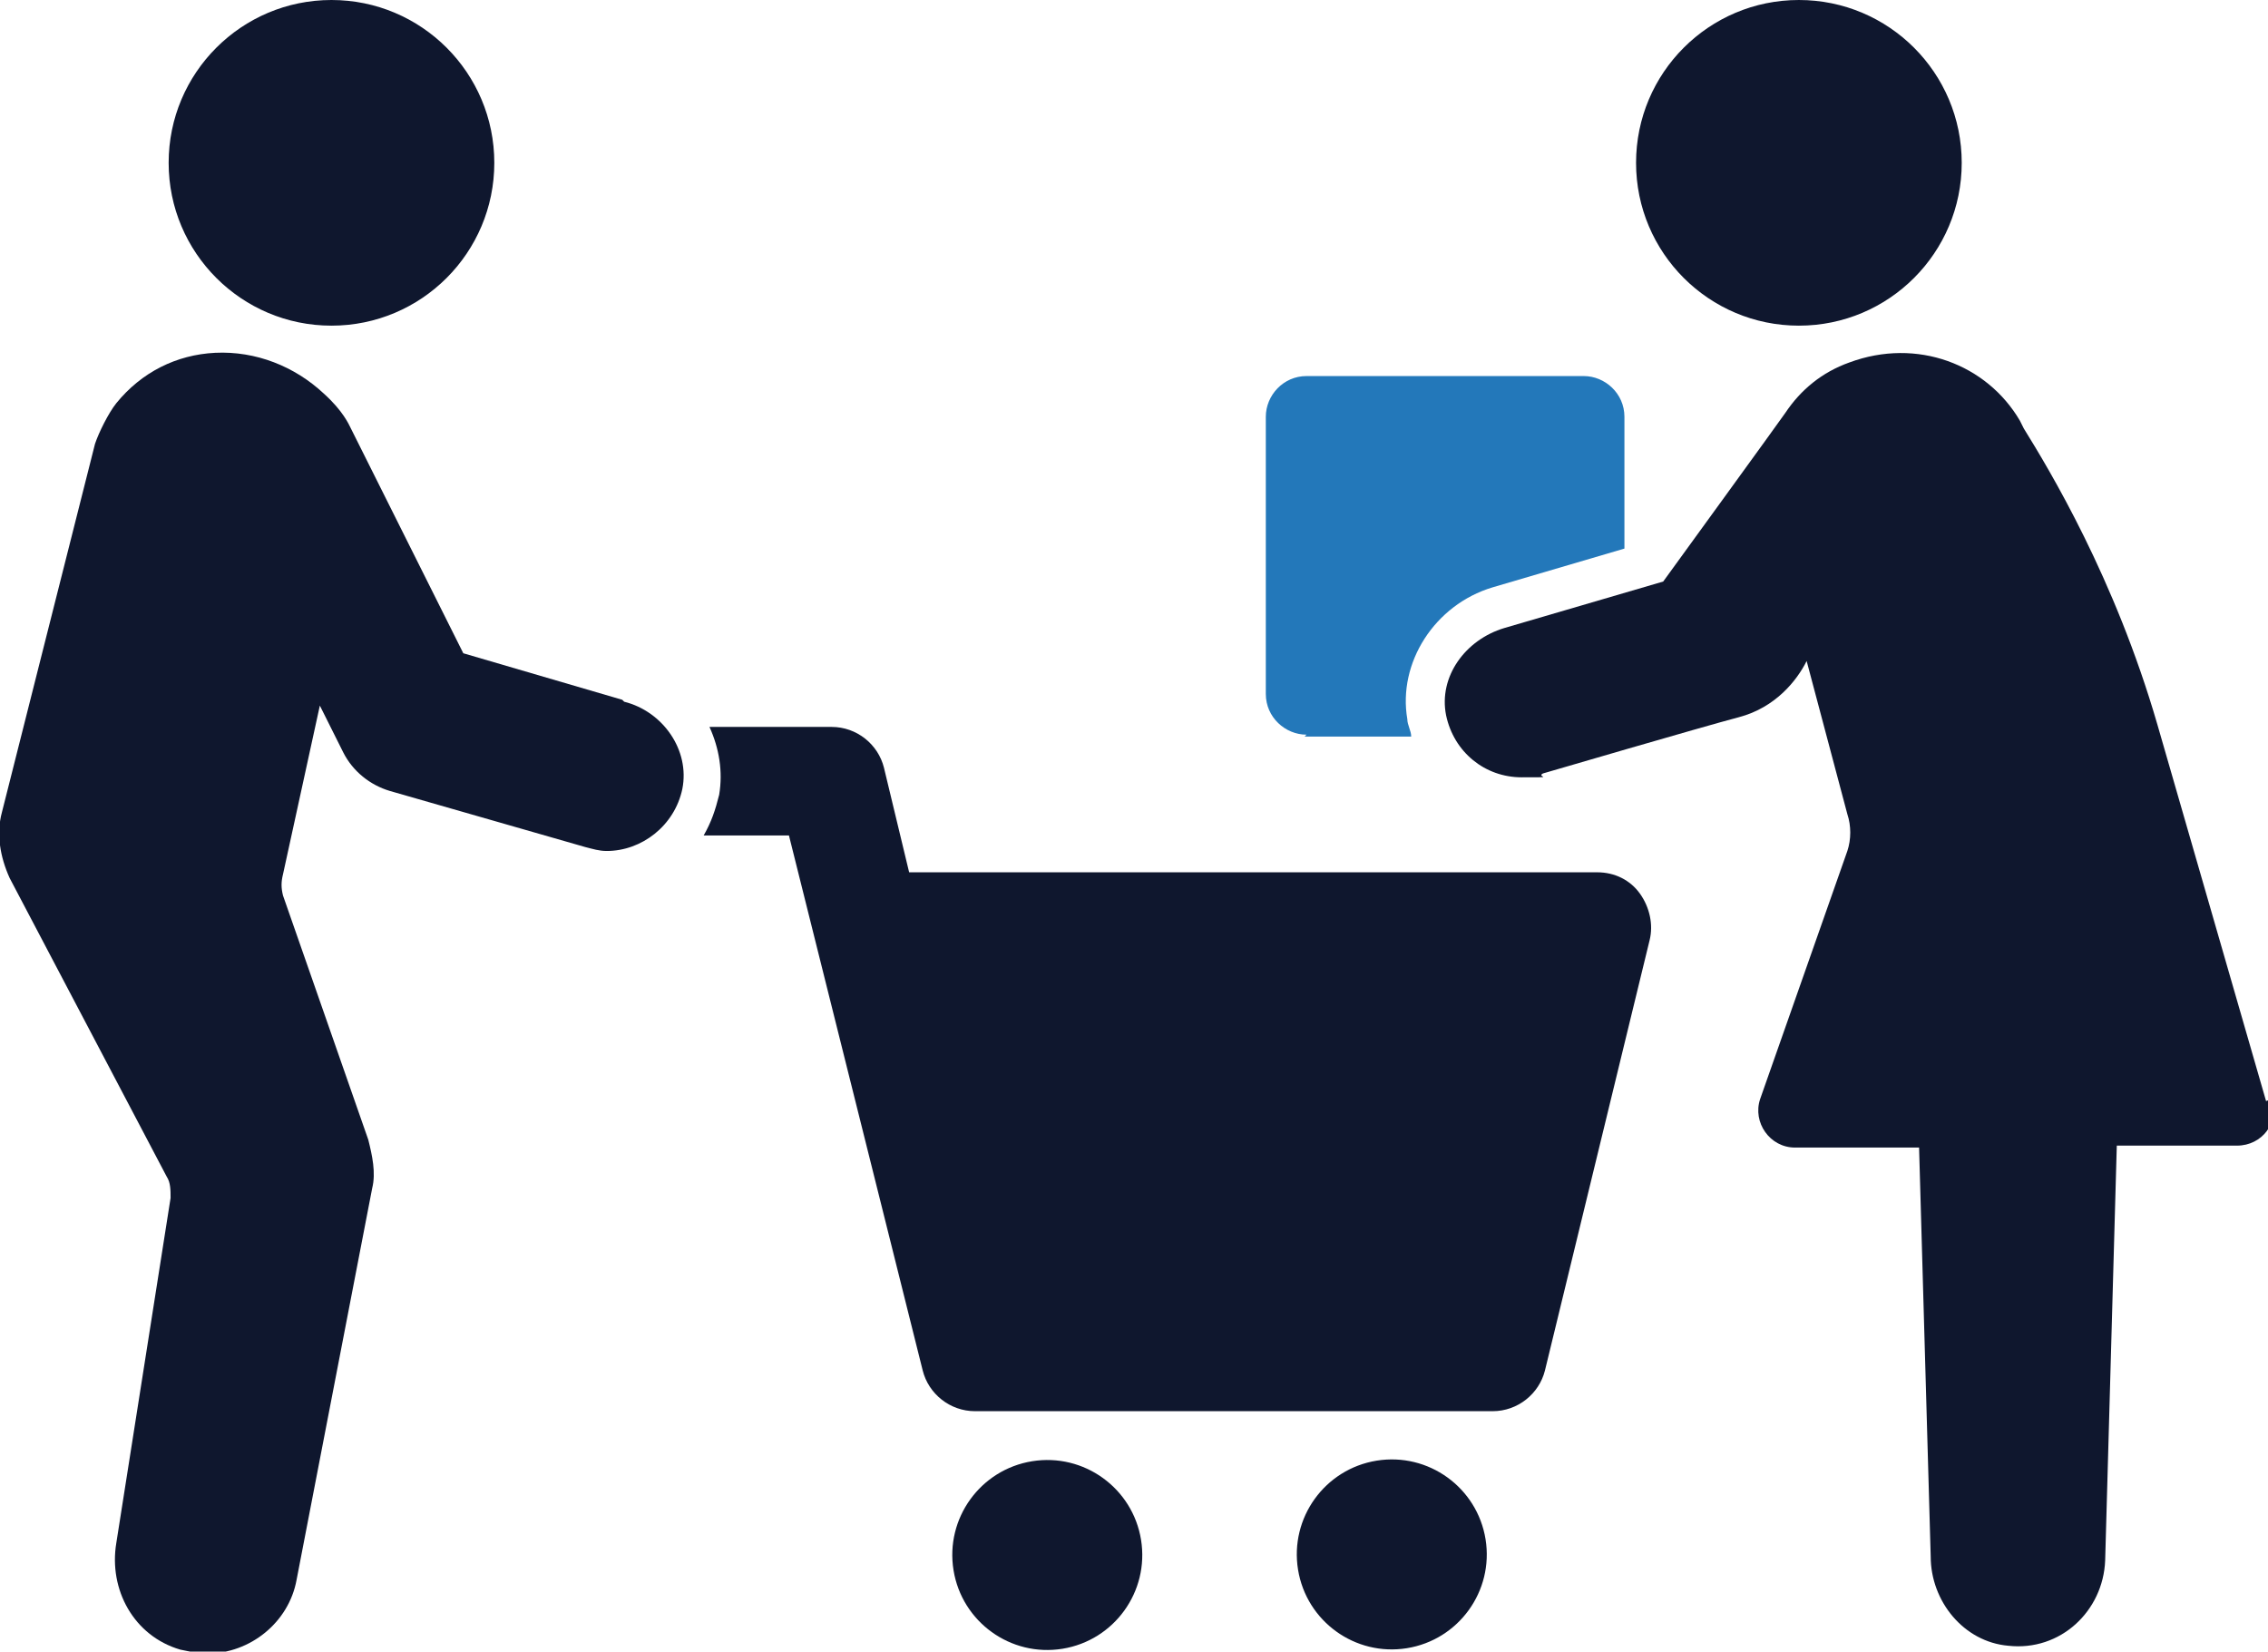 <?xml version="1.0" encoding="UTF-8"?>
<svg id="Layer_1" xmlns="http://www.w3.org/2000/svg" version="1.1" viewBox="0 0 117 85.2">
  <!-- Generator: Adobe Illustrator 29.0.1, SVG Export Plug-In . SVG Version: 2.1.0 Build 192)  -->
  <defs>
    <style>
      .st0 {
        fill: #2378ba;
      }

      .st1 {
        fill: #0f172e;
      }
    </style>
  </defs>
  <path class="st0" d="M67.3,38h5.5c0-.3-.2-.6-.2-.9-.5-2.9,1.4-5.9,4.4-6.8l6.8-2v-6.8c0-1.2-1-2.1-2.1-2.1h-14.3c-1.2,0-2.1,1-2.1,2.1v14.3c0,1.2,1,2.1,2.1,2.1Z"/>
  <path class="st1" d="M82.4,45h-35.5l-1.3-5.4c-.3-1.2-1.4-2.1-2.7-2.1h-6.3c.5,1.1.7,2.3.5,3.5-.2.8-.4,1.4-.8,2.1h4.4l6.9,27.6c.3,1.2,1.4,2.1,2.7,2.1h26.7c1.3,0,2.4-.9,2.7-2.1l5.4-22.2c.2-.8,0-1.7-.5-2.4-.5-.7-1.3-1.1-2.2-1.1Z"/>
  <circle class="st1" cx="54.1" cy="80.2" r="4.9" transform="translate(-12.2 9.7) rotate(-9.2)"/>
  <circle class="st1" cx="71.8" cy="80.2" r="4.9" transform="translate(-11.9 12.5) rotate(-9.2)"/>
  <path class="st1" d="M32.1,36.1l-8.2-2.4-5.8-11.6c-.1-.2-.4-.9-1.4-1.8-1.5-1.4-3.5-2.2-5.6-2.1-2,.1-3.8,1-5.1,2.6-.4.5-.9,1.5-1.1,2.1L.1,41.9c-.3,1.1-.1,2.3.4,3.4l8.1,15.4c.2.3.2.7.2,1.1l-2.8,17.8c-.4,2.4.9,4.8,3.3,5.5.5.1.9.2,1.4.2,2.2,0,4.2-1.6,4.6-3.8l3.9-20.2c.2-.8,0-1.7-.2-2.5l-4.4-12.6c-.1-.4-.1-.7,0-1.1l1.9-8.7,1.2,2.4c.5,1,1.4,1.7,2.4,2l10.1,2.9c.4.1.7.2,1.1.2,1.8,0,3.5-1.3,3.9-3.2.4-2-1-4-3-4.5Z"/>
  <circle class="st1" cx="17.1" cy="8.4" r="8.4"/>
  <path class="st1" d="M116.9,56.8l-5.6-19.4c-2.2-7.6-5.6-13.2-6.9-15.3l-.2-.4c-1.7-2.9-5.3-4.3-8.8-3-1.4.5-2.5,1.4-3.3,2.6-.2.3-6.3,8.7-6.3,8.7l-8.2,2.4c-2,.6-3.4,2.5-3,4.5.4,1.9,2,3.2,3.9,3.2s.7,0,1.1-.2c0,0,8.2-2.4,10.1-2.9,1.9-.5,3-1.9,3.5-2.9l2.1,7.9c.2.6.2,1.3,0,1.9l-4.5,12.8c-.4,1.2.5,2.5,1.8,2.5h6.4l.6,21.1c0,2.3,1.7,4.4,4,4.6,2.7.3,4.9-1.8,5-4.4l.6-21.4h6.2c1.3,0,2.2-1.2,1.8-2.4Z"/>
  <circle class="st1" cx="92.8" cy="8.4" r="8.4"/>
</svg>